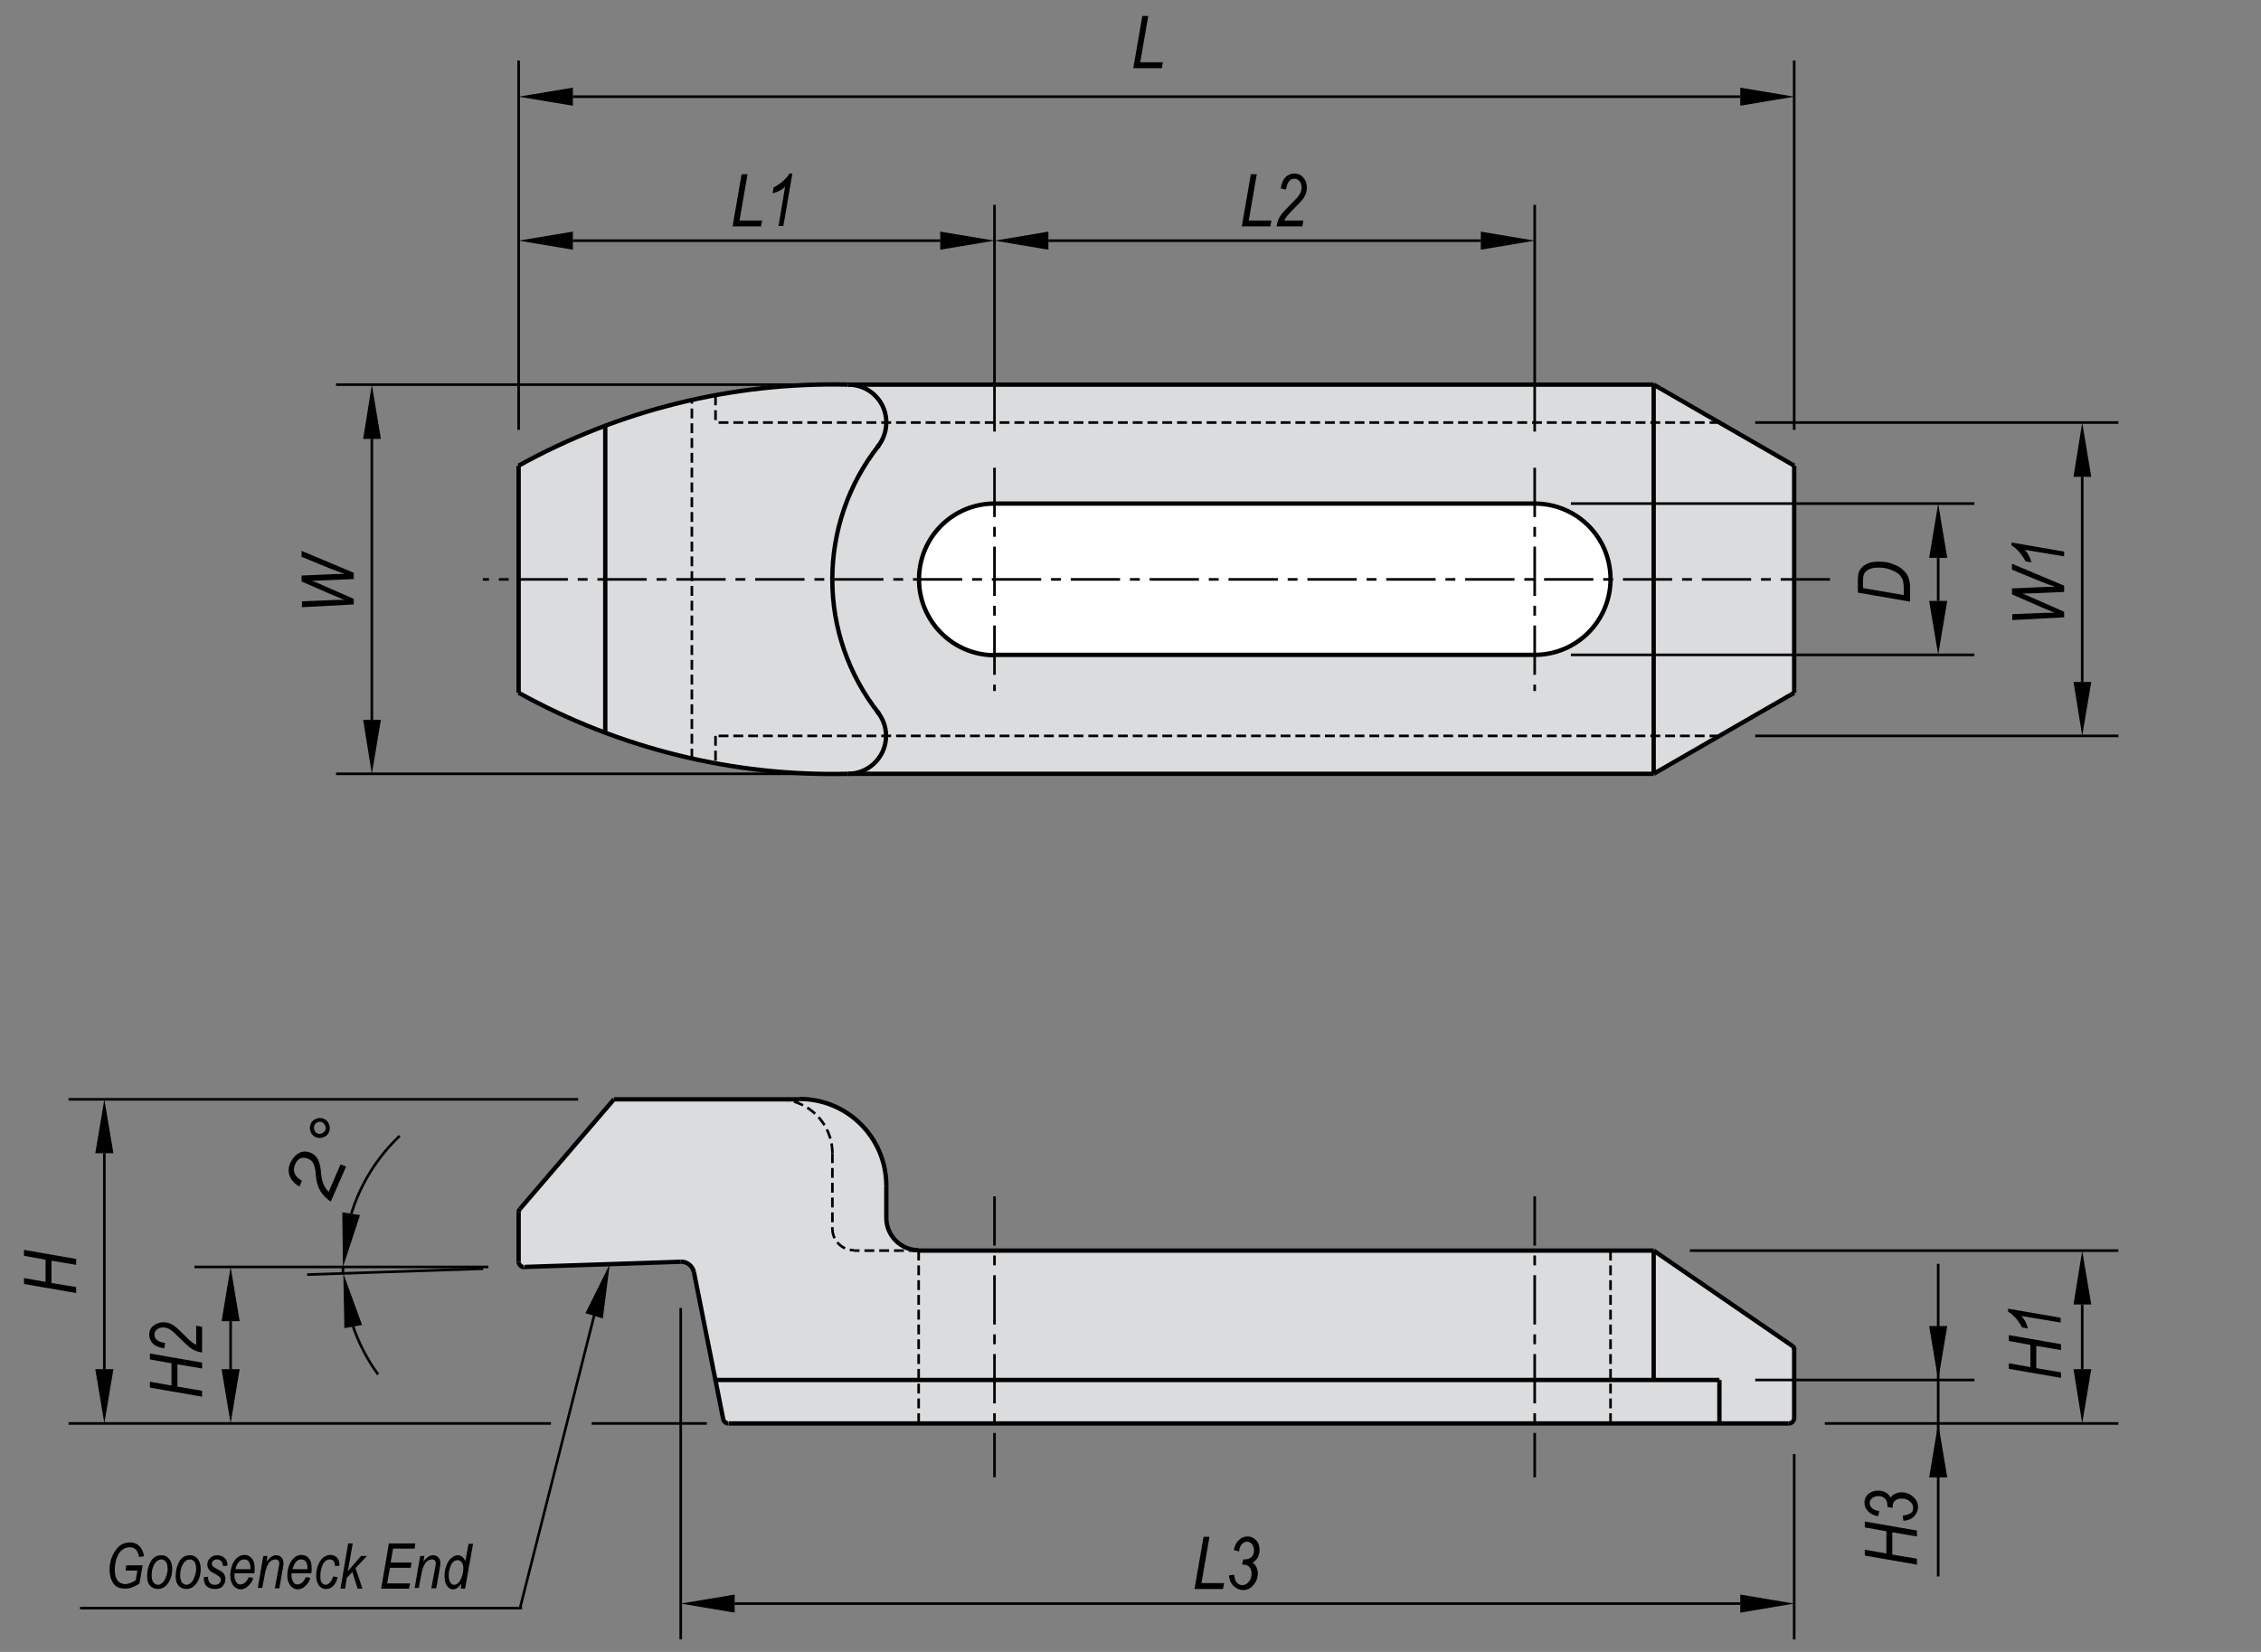<?xml version="1.0" encoding="utf-8"?>
<!-- Generator: Adobe Illustrator 16.0.3, SVG Export Plug-In . SVG Version: 6.00 Build 0)  -->
<!DOCTYPE svg PUBLIC "-//W3C//DTD SVG 1.1//EN" "http://www.w3.org/Graphics/SVG/1.1/DTD/svg11.dtd">
<svg version="1.1" id="BJ151-12118" xmlns="http://www.w3.org/2000/svg" xmlns:xlink="http://www.w3.org/1999/xlink" x="0px"
	 y="0px" width="650px" height="475px" viewBox="0 0 650 475" enable-background="new 0 0 650 475" xml:space="preserve">
<rect x="0" y="0" width="650" height="475" fill="#808080" stroke="none"/>
<g>
	<g>
		<path fill="#DBDCDE" d="M475.4,359.6H264.1c-5.1,0-9.3-4.2-9.3-9.3v-9.3c0-13.7-11.1-24.9-24.9-24.9h-53.4l-27,31.5
			c-0.2,0.3-0.4,0.6-0.4,1v14.2c0,0.4,0.2,0.8,0.5,1.1c0.3,0.3,0.7,0.5,1.1,0.4l44.9-1.6c1.8-0.1,3.4,1.2,3.8,3l8.5,42.3
			c0.1,0.7,0.8,1.2,1.5,1.2h304.8c0.9,0,1.6-0.7,1.6-1.6v-20.4L475.4,359.6z"/>
		<path fill="#DBDCDE" d="M515.8,133.9l-40.4-23.3H243.8c-33.1-0.8-65.8,7.3-94.7,23.3v65.3c28.9,16,61.6,24.1,94.7,23.3h231.6
			l40.4-23.3V133.9z"/>
		<path fill="#FFFFFF" d="M441.2,144.8H285.9c-12,0-21.7,9.7-21.7,21.8c0,12,9.7,21.8,21.7,21.8h155.4c12,0,21.8-9.7,21.8-21.8
			C463,154.6,453.2,144.8,441.2,144.8"/>
		<polygon points="109.5,126.2 104.4,126.2 106.9,110.6 		"/>
		<polygon points="109.5,207 104.4,207 106.9,222.5 		"/>
		<polygon points="168.3,377.6 175.3,363.5 173.3,379.1 		"/>
		<polygon points="63.7,379.9 68.9,379.9 66.3,364.3 		"/>
		<polygon points="63.7,393.7 68.9,393.7 66.3,409.3 		"/>
		<polygon points="27.4,393.7 32.6,393.7 30,409.3 		"/>
		<polygon points="27.4,331.6 32.6,331.6 30,316.1 		"/>
		<polygon points="500.3,458.5 500.3,463.7 515.8,461.1 		"/>
		<polygon points="211.2,458.5 211.2,463.7 195.7,461.1 		"/>
		<polygon points="554.6,172.8 559.8,172.8 557.2,188.3 		"/>
		<polygon points="554.6,160.4 559.8,160.4 557.2,144.8 		"/>
		<polygon points="596.1,196.1 601.2,196.1 598.6,211.6 		"/>
		<polygon points="596.1,137.1 601.2,137.1 598.6,121.5 		"/>
		<polygon points="554.6,381.3 559.8,381.3 557.2,396.8 		"/>
		<polygon points="554.6,424.8 559.8,424.8 557.2,409.3 		"/>
		<polygon points="596.1,375.1 601.2,375.1 598.6,359.6 		"/>
		<polygon points="596.1,393.7 601.2,393.7 598.6,409.3 		"/>
		<polygon points="500.3,25.2 500.3,30.4 515.8,27.8 		"/>
		<polygon points="164.7,25.2 164.7,30.4 149.1,27.8 		"/>
		<polygon points="301.4,66.6 301.4,71.8 285.9,69.2 		"/>
		<polygon points="425.7,66.6 425.7,71.8 441.2,69.2 		"/>
		<polygon points="164.7,66.6 164.7,71.8 149.1,69.2 		"/>
		<polygon points="270.3,66.6 270.3,71.8 285.9,69.2 		"/>
		<polygon points="99,381.9 104.1,381 98.7,366.2 		"/>
		<polygon points="103.5,349.4 98.4,348.6 98.6,364.3 		"/>
		<path fill="none" stroke="#000000" stroke-width="0.75" d="M634,476"/>
		<line fill="none" stroke="#000000" stroke-width="0.75" x1="106.9" y1="126.2" x2="106.9" y2="207"/>
		<line fill="none" stroke="#000000" stroke-width="0.75" x1="233.5" y1="222.5" x2="96.6" y2="222.5"/>
		<line fill="none" stroke="#000000" stroke-width="0.75" x1="233.5" y1="110.6" x2="96.6" y2="110.6"/>
		<line fill="none" stroke="#000000" stroke-width="0.75" x1="150.1" y1="462.4" x2="23" y2="462.4"/>
		<line fill="none" stroke="#000000" stroke-width="0.75" x1="170.8" y1="378.3" x2="149.5" y2="462.4"/>
		<line fill="none" stroke="#000000" stroke-width="0.75" x1="66.3" y1="393.7" x2="66.3" y2="379.9"/>
		<line fill="none" stroke="#000000" stroke-width="0.75" x1="140.4" y1="364.3" x2="55.9" y2="364.3"/>
		<path fill="none" stroke="#000000" stroke-width="0.75" d="M55.9,409.3"/>
		<path fill="none" stroke="#000000" stroke-width="0.75" d="M199.1,409.3"/>
		<line fill="none" stroke="#000000" stroke-width="0.75" x1="30" y1="331.6" x2="30" y2="393.7"/>
		<line fill="none" stroke="#000000" stroke-width="0.75" x1="203.2" y1="409.3" x2="170.1" y2="409.3"/>
		<line fill="none" stroke="#000000" stroke-width="0.75" x1="166.2" y1="316.1" x2="19.7" y2="316.1"/>
		<line fill="none" stroke="#000000" stroke-width="0.75" x1="211.2" y1="461.1" x2="500.3" y2="461.1"/>
		<line fill="none" stroke="#000000" stroke-width="0.75" x1="515.8" y1="418.1" x2="515.8" y2="471.4"/>
		<line fill="none" stroke="#000000" stroke-width="0.75" x1="195.7" y1="376.1" x2="195.7" y2="471.4"/>
		<line fill="none" stroke="#000000" stroke-width="0.75" x1="557.2" y1="160.4" x2="557.2" y2="172.8"/>
		<line fill="none" stroke="#000000" stroke-width="0.75" x1="451.6" y1="188.3" x2="567.6" y2="188.3"/>
		<line fill="none" stroke="#000000" stroke-width="0.75" x1="451.6" y1="144.8" x2="567.6" y2="144.8"/>
		<line fill="none" stroke="#000000" stroke-width="0.75" x1="598.6" y1="137.1" x2="598.6" y2="196.1"/>
		<line fill="none" stroke="#000000" stroke-width="0.75" x1="504.6" y1="211.6" x2="609" y2="211.6"/>
		<line fill="none" stroke="#000000" stroke-width="0.75" x1="504.6" y1="121.5" x2="609" y2="121.5"/>
		<line fill="none" stroke="#000000" stroke-width="0.75" x1="557.2" y1="363.4" x2="557.2" y2="453.3"/>
		<line fill="none" stroke="#000000" stroke-width="0.75" x1="504.6" y1="396.8" x2="567.6" y2="396.8"/>
		<line fill="none" stroke="#000000" stroke-width="0.75" x1="598.6" y1="393.7" x2="598.6" y2="375.1"/>
		<line fill="none" stroke="#000000" stroke-width="0.75" x1="485.8" y1="359.6" x2="609" y2="359.6"/>
		<line fill="none" stroke="#000000" stroke-width="0.75" x1="524.6" y1="409.3" x2="609" y2="409.3"/>
		<line fill="none" stroke="#000000" stroke-width="0.75" x1="164.7" y1="27.8" x2="500.3" y2="27.8"/>
		<line fill="none" stroke="#000000" stroke-width="0.75" x1="515.8" y1="123.6" x2="515.8" y2="17.4"/>
		<line fill="none" stroke="#000000" stroke-width="0.75" x1="149.1" y1="123.6" x2="149.1" y2="17.4"/>
		<line fill="none" stroke="#000000" stroke-width="0.75" x1="425.7" y1="69.2" x2="301.4" y2="69.2"/>
		<line fill="none" stroke="#000000" stroke-width="0.75" x1="441.2" y1="124.1" x2="441.2" y2="58.9"/>
		<line fill="none" stroke="#000000" stroke-width="0.75" x1="270.3" y1="69.2" x2="164.7" y2="69.2"/>
		<line fill="none" stroke="#000000" stroke-width="0.75" x1="285.9" y1="124.1" x2="285.9" y2="58.9"/>
		<path fill="none" stroke="#000000" stroke-width="0.75" d="M101.5,381.4c1.7,4.9,4.1,9.6,7.2,13.8"/>
		<line fill="none" stroke="#000000" stroke-width="0.75" x1="138.9" y1="364.8" x2="88.3" y2="366.5"/>
		<path fill="none" stroke="#000000" stroke-width="0.75" d="M98.6,364.3c0,0.6,0,1.2,0,1.8"/>
		<path fill="none" stroke="#000000" stroke-width="0.75" d="M114.9,326.6c-6.5,6.2-11.3,13.9-13.9,22.4"/>
		
			<line fill="none" stroke="#000000" stroke-width="0.75" stroke-dasharray="2.835,1.417" x1="494.3" y1="121.5" x2="205.7" y2="121.5"/>
		<line fill="none" stroke="#000000" stroke-width="1.25" x1="243.8" y1="110.6" x2="475.4" y2="110.6"/>
		<line fill="none" stroke="#000000" stroke-width="1.25" x1="285.9" y1="144.8" x2="441.2" y2="144.8"/>
		<line fill="none" stroke="#000000" stroke-width="1.25" x1="441.2" y1="188.3" x2="285.9" y2="188.3"/>
		<line fill="none" stroke="#000000" stroke-width="1.25" x1="243.8" y1="222.5" x2="475.4" y2="222.5"/>
		
			<line fill="none" stroke="#000000" stroke-width="0.75" stroke-dasharray="2.835,1.417" x1="494.3" y1="211.6" x2="205.7" y2="211.6"/>
		<line fill="none" stroke="#000000" stroke-width="1.25" x1="475.4" y1="359.6" x2="264.1" y2="359.6"/>
		<line fill="none" stroke="#000000" stroke-width="1.25" x1="494.3" y1="396.8" x2="205.7" y2="396.8"/>
		<line fill="none" stroke="#000000" stroke-width="1.25" x1="209.5" y1="409.3" x2="514.2" y2="409.3"/>
		
			<line fill="none" stroke="#000000" stroke-width="0.75" stroke-dasharray="14.173,2.835,2.835,2.835" x1="526.1" y1="166.6" x2="138.8" y2="166.6"/>
		
			<line fill="none" stroke="#000000" stroke-width="0.75" stroke-dasharray="14.173,2.835,2.835,2.835" x1="285.9" y1="344" x2="285.9" y2="424.8"/>
		<path fill="none" stroke="#000000" stroke-width="1.25" d="M254.8,340.9c0-13.7-11.1-24.9-24.9-24.9"/>
		<line fill="none" stroke="#000000" stroke-width="1.25" x1="149.5" y1="347.6" x2="176.5" y2="316.1"/>
		
			<line fill="none" stroke="#000000" stroke-width="0.75" stroke-dasharray="2.835,1.417" x1="239.3" y1="331.6" x2="239.3" y2="353.4"/>
		<line fill="none" stroke="#000000" stroke-width="1.25" x1="207.9" y1="408" x2="199.5" y2="365.8"/>
		<path fill="none" stroke="#000000" stroke-width="1.25" d="M207.9,408c0.1,0.7,0.8,1.3,1.5,1.3"/>
		<line fill="none" stroke="#000000" stroke-width="1.25" x1="150.8" y1="364.3" x2="195.7" y2="362.8"/>
		<path fill="none" stroke="#000000" stroke-width="1.25" d="M149.5,347.6c-0.2,0.3-0.4,0.6-0.4,1"/>
		<path fill="none" stroke="#000000" stroke-width="1.25" d="M149.1,362.8c0,0.4,0.2,0.8,0.5,1.1c0.3,0.3,0.7,0.5,1.1,0.4"/>
		<line fill="none" stroke="#000000" stroke-width="1.25" x1="149.1" y1="362.8" x2="149.1" y2="348.6"/>
		<path fill="none" stroke="#000000" stroke-width="1.25" d="M199.5,365.8c-0.4-1.8-2-3.1-3.8-3"/>
		
			<line fill="none" stroke="#000000" stroke-width="0.75" stroke-dasharray="2.835,1.417" x1="264.1" y1="359.6" x2="264.1" y2="409.3"/>
		
			<line fill="none" stroke="#000000" stroke-width="0.75" stroke-dasharray="2.835,1.417" x1="264.1" y1="359.6" x2="245.5" y2="359.6"/>
		<path fill="none" stroke="#000000" stroke-width="0.75" stroke-dasharray="2.835,1.417" d="M239.3,353.3c0,3.4,2.8,6.2,6.2,6.2"/>
		<line fill="none" stroke="#000000" stroke-width="1.25" x1="254.8" y1="340.9" x2="254.8" y2="350.2"/>
		<path fill="none" stroke="#000000" stroke-width="1.25" d="M254.8,350.2c0,5.1,4.2,9.3,9.3,9.3"/>
		<path fill="none" stroke="#000000" stroke-width="1.25" d="M252.7,128c-17.9,22.6-17.9,54.6,0,77.2"/>
		
			<line fill="none" stroke="#000000" stroke-width="0.75" stroke-dasharray="2.835,1.417" x1="198.9" y1="218.1" x2="198.9" y2="115.1"/>
		<line fill="none" stroke="#000000" stroke-width="1.25" x1="174" y1="210.7" x2="174" y2="122.5"/>
		<path fill="none" stroke="#000000" stroke-width="1.25" d="M149.1,199.2c28.9,16,61.6,24.1,94.7,23.3"/>
		<path fill="none" stroke="#000000" stroke-width="1.25" d="M243.8,222.5c4.3,0,8.1-2.5,9.9-6.3c1.8-3.9,1.2-8.4-1.6-11.7"/>
		<line fill="none" stroke="#000000" stroke-width="1.25" x1="176.5" y1="316.1" x2="229.9" y2="316.1"/>
		
			<line fill="none" stroke="#000000" stroke-width="0.75" stroke-dasharray="2.835,1.417" x1="205.7" y1="211.6" x2="205.7" y2="219.5"/>
		<path fill="none" stroke="#000000" stroke-width="0.75" stroke-dasharray="2.835,1.417" d="M239.3,331.6c0-8.6-7-15.5-15.5-15.5"
			/>
		<path fill="none" stroke="#000000" stroke-width="1.25" d="M243.8,110.6c-33.1-0.8-65.8,7.3-94.7,23.3"/>
		<line fill="none" stroke="#000000" stroke-width="1.25" x1="149.1" y1="199.2" x2="149.1" y2="133.9"/>
		
			<line fill="none" stroke="#000000" stroke-width="0.75" stroke-dasharray="2.835,1.417" x1="205.7" y1="113.7" x2="205.7" y2="121.5"/>
		
			<line fill="none" stroke="#000000" stroke-width="0.75" stroke-dasharray="14.173,2.835,2.835,2.835" x1="285.9" y1="134.5" x2="285.9" y2="198.7"/>
		<path fill="none" stroke="#000000" stroke-width="1.25" d="M285.9,144.8c-12,0-21.7,9.7-21.7,21.8c0,12,9.7,21.8,21.7,21.8"/>
		<path fill="none" stroke="#000000" stroke-width="1.25" d="M252.2,128.6c2.7-3.2,3.4-7.8,1.6-11.7c-1.8-3.9-5.7-6.3-9.9-6.3"/>
		
			<line fill="none" stroke="#000000" stroke-width="0.75" stroke-dasharray="14.173,2.835,2.835,2.835" x1="441.2" y1="344" x2="441.2" y2="424.8"/>
		<line fill="none" stroke="#000000" stroke-width="1.25" x1="515.4" y1="387.1" x2="475.4" y2="359.6"/>
		<line fill="none" stroke="#000000" stroke-width="1.25" x1="475.4" y1="396.8" x2="475.4" y2="359.6"/>
		
			<line fill="none" stroke="#000000" stroke-width="0.75" stroke-dasharray="2.835,1.417" x1="463" y1="359.6" x2="463" y2="409.3"/>
		<line fill="none" stroke="#000000" stroke-width="1.25" x1="494.3" y1="396.8" x2="494.3" y2="409.3"/>
		<line fill="none" stroke="#000000" stroke-width="1.25" x1="515.8" y1="407.7" x2="515.8" y2="387.5"/>
		<path fill="none" stroke="#000000" stroke-width="1.25" d="M514.2,409.3c0.9,0,1.6-0.7,1.6-1.6"/>
		<path fill="none" stroke="#000000" stroke-width="1.25" d="M515.8,388.1c0-0.4-0.1-0.8-0.4-1"/>
		<line fill="none" stroke="#000000" stroke-width="1.25" x1="475.4" y1="222.5" x2="475.4" y2="110.6"/>
		<line fill="none" stroke="#000000" stroke-width="1.25" x1="515.8" y1="199.2" x2="475.4" y2="222.5"/>
		<line fill="none" stroke="#000000" stroke-width="1.25" x1="515.8" y1="133.9" x2="475.4" y2="110.6"/>
		
			<line fill="none" stroke="#000000" stroke-width="0.75" stroke-dasharray="14.173,2.835,2.835,2.835" x1="441.2" y1="134.5" x2="441.2" y2="198.7"/>
		<path fill="none" stroke="#000000" stroke-width="1.25" d="M441.2,188.3c12,0,21.8-9.7,21.8-21.8c0-12-9.7-21.7-21.8-21.7"/>
		<line fill="none" stroke="#000000" stroke-width="1.25" x1="515.8" y1="199.2" x2="515.8" y2="133.9"/>
	</g>
	<g>
		<path d="M592.5,396.2l-15-2.6V392l6.2,1.1v-6.4l-6.2-1.1v-1.7l15,2.6v1.7l-7.1-1.2v6.4l7.1,1.2V396.2z"/>
		<path d="M592.5,380.3l-11.4-1.9c0.8,0.8,1.5,2,1.9,3.6l-1.7-0.3c-0.5-1-1.2-2-2-2.9c-0.7-0.7-1.3-1.3-2-1.6v-0.9l15.1,2.6V380.3z"
			/>
	</g>
	<g>
		<path d="M551.1,449.9l-15-2.6v-1.7l6.2,1.1v-6.4l-6.2-1.1v-1.7l15,2.6v1.7l-7.1-1.2v6.4l7.1,1.2V449.9z"/>
		<path d="M547.2,437.3l-0.2-1.5c1.1-0.1,1.8-0.4,2.3-0.7s0.7-0.9,0.7-1.5c0-0.7-0.3-1.4-1-1.9c-0.6-0.6-1.4-0.8-2.3-0.8
			c-0.8,0-1.4,0.2-1.9,0.6c-0.5,0.4-0.7,1-0.7,1.6c0,0.1,0,0.2,0,0.5l-1.5-0.3c0-0.1,0-0.3,0-0.4c0-0.8-0.2-1.5-0.7-2
			s-1.1-0.7-1.9-0.7c-0.7,0-1.3,0.2-1.8,0.6c-0.5,0.4-0.7,0.9-0.7,1.4c0,0.5,0.2,1,0.7,1.5c0.5,0.4,1.2,0.7,2.1,0.8l-0.4,1.5
			c-1.3-0.3-2.2-0.7-2.9-1.5c-0.7-0.7-1-1.5-1-2.5c0-1,0.4-1.8,1.1-2.4s1.7-1,2.8-1c0.8,0,1.5,0.2,2.1,0.5c0.6,0.3,1.1,0.8,1.5,1.5
			c0.3-0.5,0.8-0.8,1.3-1.1c0.5-0.2,1.1-0.4,1.7-0.4c1.4,0,2.5,0.4,3.5,1.3s1.4,1.8,1.4,2.9c0,1.1-0.4,1.9-1.1,2.7
			C549.5,436.8,548.5,437.2,547.2,437.3z"/>
	</g>
	<g>
		<path d="M343.4,456.9l2.6-15h1.7l-2.3,13.3h6.5l-0.3,1.7H343.4z"/>
		<path d="M353.3,453l1.5-0.2c0.1,1.1,0.4,1.8,0.8,2.3c0.4,0.4,0.9,0.7,1.5,0.7c0.7,0,1.4-0.3,1.9-1c0.6-0.6,0.8-1.4,0.8-2.3
			c0-0.8-0.2-1.4-0.6-1.9s-1-0.7-1.6-0.7c-0.1,0-0.2,0-0.5,0l0.3-1.5c0.1,0,0.3,0,0.4,0c0.8,0,1.5-0.2,2-0.7
			c0.5-0.5,0.7-1.1,0.7-1.9c0-0.7-0.2-1.3-0.6-1.8c-0.4-0.5-0.9-0.7-1.4-0.7c-0.5,0-1,0.2-1.5,0.7c-0.4,0.5-0.7,1.2-0.8,2.1
			l-1.5-0.4c0.3-1.3,0.7-2.2,1.5-2.9c0.7-0.7,1.5-1,2.5-1c1,0,1.8,0.4,2.4,1.1c0.7,0.7,1,1.6,1,2.8c0,0.8-0.2,1.5-0.5,2.1
			c-0.3,0.6-0.8,1.1-1.5,1.5c0.5,0.3,0.8,0.8,1.1,1.3c0.2,0.5,0.4,1.1,0.4,1.7c0,1.4-0.4,2.5-1.3,3.5c-0.8,1-1.8,1.4-2.9,1.4
			c-1.1,0-1.9-0.4-2.7-1.1S353.4,454.3,353.3,453z"/>
	</g>
	<g>
		<path d="M58.1,401.6l-15-2.6v-1.7l6.2,1.1v-6.4l-6.2-1.1v-1.7l15,2.6v1.7l-7.1-1.2v6.4l7.1,1.2V401.6z"/>
		<path d="M58.1,388.9c-1.3-0.2-2.4-0.6-3.2-1.2c-0.6-0.4-1.8-1.5-3.5-3.2c-1-1-1.8-1.8-2.5-2.2c-0.6-0.4-1.3-0.6-2-0.6
			c-0.7,0-1.3,0.2-1.8,0.6c-0.5,0.4-0.7,0.9-0.7,1.5c0,0.6,0.2,1.1,0.7,1.5s1.3,0.7,2.4,0.9l-0.3,1.5c-1.4-0.2-2.4-0.6-3.2-1.3
			c-0.7-0.7-1.1-1.6-1.1-2.6c0-1.1,0.4-2,1.2-2.6s1.7-1,2.9-1c1,0,2,0.3,2.9,0.9c0.6,0.4,1.7,1.4,3.4,3.1c1.2,1.3,2.3,2.1,3.1,2.5
			v-5.5l1.7,0.3V388.9z"/>
	</g>
	<g>
		<path d="M21.9,371.8l-15-2.6v-1.7l6.2,1.1v-6.4l-6.2-1.1v-1.7l15,2.6v1.7l-7.1-1.2v6.4l7.1,1.2V371.8z"/>
	</g>
	<g>
		<path d="M101.8,173.8l-15,0.8v-1.7l7.4-0.3c1.6-0.1,2.9-0.1,3.8-0.1l1,0l-3.6-1.5l-8.7-3.8v-1.7l8.8-0.4c1.1,0,2.3-0.1,3.6-0.1
			c-0.3-0.1-0.8-0.3-1.5-0.5c-1.1-0.4-1.9-0.7-2.4-0.9l-8.5-3.5v-1.7l15,6.3v1.8l-9.1,0.4c-0.8,0-1.7,0.1-2.9,0.1
			c1,0.4,1.7,0.6,2.2,0.9l9.8,4.3V173.8z"/>
	</g>
	<g>
		<path d="M593.5,177.5l-15,0.8v-1.7l7.4-0.3c1.6-0.1,2.9-0.1,3.8-0.1l1,0l-3.6-1.5l-8.7-3.8v-1.7l8.8-0.4c1.1,0,2.3-0.1,3.6-0.1
			c-0.3-0.1-0.8-0.3-1.5-0.5c-1.1-0.4-1.9-0.7-2.4-0.9l-8.5-3.5v-1.7l15,6.3v1.8l-9.1,0.4c-0.8,0-1.8,0.1-2.9,0.1
			c1,0.4,1.7,0.6,2.2,0.9l9.8,4.3V177.5z"/>
		<path d="M593.5,160l-11.4-1.9c0.8,0.8,1.5,2,1.9,3.6l-1.7-0.3c-0.5-1-1.2-2-2-2.9c-0.7-0.7-1.3-1.3-2-1.6v-0.9l15.1,2.6V160z"/>
	</g>
	<g>
		<path d="M549.1,173l-15-2.6v-3.7c0-0.8,0.1-1.5,0.2-1.9c0.2-0.6,0.5-1.2,1-1.7s1.2-0.9,2-1.2c0.8-0.3,1.8-0.4,2.9-0.4
			c1.5,0,2.8,0.2,4,0.7c1.2,0.4,2.2,1,2.9,1.7c0.8,0.7,1.3,1.4,1.6,2.3c0.2,0.7,0.4,1.5,0.4,2.4V173z M547.3,171.1v-2
			c0-0.9-0.1-1.7-0.3-2.3c-0.2-0.6-0.6-1.2-1.1-1.7c-0.6-0.5-1.4-0.9-2.4-1.3s-2.2-0.6-3.5-0.6c-1.1,0-2.1,0.2-2.7,0.5
			s-1.1,0.8-1.4,1.3c-0.2,0.4-0.3,1-0.3,1.9v2.2L547.3,171.1z"/>
	</g>
	<g>
		<path d="M357,65.1l2.6-15h1.7L359,63.4h6.5l-0.3,1.7H357z"/>
		<path d="M367,65.1c0.2-1.3,0.6-2.4,1.2-3.2c0.4-0.6,1.5-1.8,3.2-3.5c1-1,1.8-1.8,2.2-2.5s0.6-1.3,0.6-2c0-0.7-0.2-1.3-0.6-1.8
			c-0.4-0.5-0.9-0.7-1.5-0.7c-0.6,0-1.1,0.2-1.5,0.7s-0.7,1.3-0.9,2.4l-1.5-0.3c0.2-1.4,0.6-2.4,1.3-3.2c0.7-0.7,1.6-1.1,2.6-1.1
			c1.1,0,2,0.4,2.6,1.2c0.7,0.8,1,1.7,1,2.9c0,1-0.3,2-0.9,2.9c-0.4,0.6-1.4,1.7-3.1,3.4c-1.3,1.2-2.1,2.3-2.5,3.1h5.5l-0.3,1.7H367
			z"/>
	</g>
	<g>
		<path d="M210.6,65.1l2.6-15h1.7l-2.3,13.3h6.5l-0.3,1.7H210.6z"/>
		<path d="M223.8,65.1l1.9-11.4c-0.8,0.8-2,1.5-3.6,1.9l0.3-1.7c1-0.5,2-1.2,2.9-2c0.7-0.7,1.3-1.3,1.6-2h0.9l-2.6,15.1H223.8z"/>
	</g>
	<g>
		<path d="M325.8,19.6l2.6-15h1.7l-2.3,13.3h6.5l-0.3,1.7H325.8z"/>
	</g>
	<g>
		<path d="M99.5,335.4l-4.4,10.1c-1.7-1.1-2.8-2.5-3.5-4c-0.4-1-0.7-2.2-0.8-3.6c-0.1-1.4-0.3-2.4-0.6-3.1c-0.3-0.8-0.8-1.3-1.6-1.6
			c-1.7-0.7-3-0.2-3.8,1.7c-0.5,1.2-0.4,2.3,0.4,3.3c0.4,0.5,0.9,0.9,1.6,1.3l-0.7,1.7c-1.4-0.8-2.3-1.8-2.8-3
			c-0.5-1.3-0.4-2.6,0.2-3.9c0.5-1,1.1-1.8,1.9-2.4c1.2-0.9,2.6-1,4-0.4c1.1,0.5,1.9,1.4,2.3,2.6c0.3,0.8,0.5,1.9,0.6,3.3
			c0.2,2.4,1,4.2,2.2,5.3l3.4-7.9L99.5,335.4z"/>
		<path d="M90.8,327c-0.7-0.3-1.2-0.8-1.5-1.6c-0.3-0.7-0.3-1.5,0-2.2c0.3-0.7,0.8-1.2,1.6-1.5c0.7-0.3,1.5-0.3,2.2,0
			c0.7,0.3,1.2,0.8,1.5,1.6c0.3,0.7,0.3,1.5,0,2.2c-0.3,0.7-0.8,1.2-1.6,1.5C92.2,327.3,91.5,327.3,90.8,327z M91.2,325.9
			c0.4,0.2,0.9,0.2,1.3,0c0.4-0.2,0.8-0.5,1-0.9c0.2-0.4,0.2-0.9,0-1.3c-0.2-0.4-0.5-0.8-0.9-1c-0.4-0.2-0.9-0.2-1.3,0
			c-0.4,0.2-0.8,0.5-0.9,0.9c-0.2,0.4-0.2,0.9,0,1.3C90.5,325.4,90.8,325.7,91.2,325.9z"/>
	</g>
</g>
<g>
	<path d="M36.1,451.6l0.2-1.5H41l-0.9,5.2c-0.6,0.5-1.3,0.8-2,1.1c-0.7,0.3-1.5,0.4-2.2,0.4c-1.5,0-2.6-0.5-3.3-1.5
		c-0.7-1-1.1-2.3-1.1-3.9c0-1.6,0.3-3,0.9-4.2s1.3-2.2,2.1-2.8s1.8-0.9,2.8-0.9c1.2,0,2.2,0.4,3,1.3c0.5,0.6,0.9,1.5,1.1,2.7
		l-1.4,0.2c-0.2-0.9-0.5-1.6-0.9-2.1c-0.5-0.5-1.1-0.7-1.8-0.7c-0.7,0-1.4,0.2-2.1,0.7c-0.7,0.5-1.2,1.2-1.6,2.3s-0.6,2.2-0.6,3.6
		c0,1.3,0.3,2.3,0.8,3c0.5,0.6,1.3,1,2.2,1c0.9,0,1.9-0.4,3-1.1l0.5-2.8H36.1z"/>
	<path d="M42.3,453.2c0-1.7,0.4-3.1,1.1-4.3s1.8-1.7,3-1.7c0.9,0,1.6,0.3,2.2,1c0.6,0.7,0.9,1.7,0.9,2.9c0,1.2-0.2,2.2-0.6,3.1
		s-0.9,1.6-1.5,2c-0.6,0.5-1.3,0.7-2,0.7c-0.9,0-1.7-0.3-2.3-1S42.3,454.3,42.3,453.2z M43.6,453c0,0.9,0.2,1.6,0.5,2
		s0.8,0.7,1.3,0.7c0.4,0,0.8-0.2,1.2-0.5c0.4-0.3,0.8-0.9,1.1-1.7s0.5-1.6,0.5-2.4c0-0.9-0.2-1.6-0.5-2c-0.4-0.5-0.8-0.7-1.3-0.7
		c-0.5,0-0.9,0.2-1.3,0.5s-0.8,0.9-1.1,1.7S43.6,452.1,43.6,453z"/>
	<path d="M50.5,453.2c0-1.7,0.4-3.1,1.1-4.3s1.8-1.7,3-1.7c0.9,0,1.6,0.3,2.2,1c0.6,0.7,0.9,1.7,0.9,2.9c0,1.2-0.2,2.2-0.6,3.1
		s-0.9,1.6-1.5,2c-0.6,0.5-1.3,0.7-2,0.7c-0.9,0-1.7-0.3-2.3-1S50.5,454.3,50.5,453.2z M51.8,453c0,0.9,0.2,1.6,0.5,2
		s0.8,0.7,1.3,0.7c0.4,0,0.8-0.2,1.2-0.5c0.4-0.3,0.8-0.9,1.1-1.7s0.5-1.6,0.5-2.4c0-0.9-0.2-1.6-0.5-2c-0.4-0.5-0.8-0.7-1.3-0.7
		c-0.5,0-0.9,0.2-1.3,0.5s-0.8,0.9-1.1,1.7S51.8,452.1,51.8,453z"/>
	<path d="M58.5,453.5l1.3-0.1c0,0.8,0.2,1.3,0.5,1.7s0.8,0.6,1.4,0.6c0.5,0,1-0.1,1.3-0.4c0.3-0.3,0.5-0.6,0.5-1
		c0-0.3-0.1-0.6-0.3-0.8c-0.2-0.2-0.6-0.5-1.3-0.9c-0.8-0.4-1.3-0.7-1.5-0.9s-0.4-0.5-0.6-0.8c-0.1-0.3-0.2-0.7-0.2-1
		c0-0.8,0.3-1.4,0.8-1.9s1.2-0.8,2-0.8c0.9,0,1.6,0.3,2.2,0.8c0.5,0.5,0.8,1.2,0.8,2.2l-1.3,0.1c0-0.6-0.2-1-0.5-1.4
		s-0.7-0.5-1.3-0.5c-0.4,0-0.8,0.1-1,0.4c-0.3,0.2-0.4,0.5-0.4,0.8c0,0.3,0.1,0.5,0.2,0.7c0.2,0.2,0.6,0.5,1.2,0.8
		c1,0.5,1.6,0.9,1.9,1.2c0.4,0.5,0.6,1.1,0.6,1.8c0,0.8-0.3,1.4-0.8,2c-0.5,0.6-1.3,0.8-2.3,0.8c-1,0-1.7-0.3-2.3-0.8
		c-0.6-0.6-0.8-1.4-0.8-2.4V453.5z"/>
	<path d="M71.5,453.5l1.3,0.2c-0.2,0.9-0.7,1.7-1.5,2.4c-0.6,0.6-1.4,0.9-2.1,0.9c-0.6,0-1.1-0.2-1.5-0.5c-0.5-0.3-0.8-0.8-1.1-1.4
		c-0.3-0.6-0.4-1.3-0.4-2.1c0-1.1,0.2-2.1,0.6-3.1s0.9-1.6,1.5-2.1c0.6-0.4,1.2-0.7,1.9-0.7c0.9,0,1.6,0.3,2.2,1s0.8,1.6,0.8,2.9
		c0,0.5,0,0.9-0.1,1.4h-5.7c0,0.2,0,0.4,0,0.5c0,0.9,0.2,1.5,0.5,2c0.3,0.5,0.7,0.7,1.2,0.7c0.4,0,0.9-0.2,1.3-0.5
		C70.9,454.7,71.2,454.2,71.5,453.5z M67.7,451.2H72v-0.3c0-0.8-0.2-1.5-0.5-1.9s-0.7-0.6-1.3-0.6c-0.6,0-1.1,0.2-1.5,0.7
		C68.2,449.6,67.9,450.3,67.7,451.2z"/>
	<path d="M74.1,456.7l1.6-9.3h1.2l-0.3,1.6c0.6-0.7,1.1-1.2,1.5-1.4c0.5-0.3,0.9-0.4,1.3-0.4c0.6,0,1.1,0.2,1.5,0.6
		c0.4,0.4,0.6,1,0.6,1.7c0,0.3-0.1,0.9-0.2,1.6l-1,5.6h-1.3l1.1-5.9c0.1-0.6,0.2-1,0.2-1.3c0-0.3-0.1-0.6-0.3-0.8
		c-0.2-0.2-0.4-0.3-0.8-0.3c-0.7,0-1.3,0.3-1.8,0.9c-0.5,0.6-0.9,1.6-1.2,3l-0.8,4.3H74.1z"/>
	<path d="M87.9,453.5l1.3,0.2c-0.2,0.9-0.7,1.7-1.5,2.4c-0.6,0.6-1.4,0.9-2.1,0.9c-0.6,0-1.1-0.2-1.5-0.5c-0.5-0.3-0.8-0.8-1.1-1.4
		c-0.3-0.6-0.4-1.3-0.4-2.1c0-1.1,0.2-2.1,0.6-3.1s0.9-1.6,1.5-2.1c0.6-0.4,1.2-0.7,1.9-0.7c0.9,0,1.6,0.3,2.2,1s0.8,1.6,0.8,2.9
		c0,0.5,0,0.9-0.1,1.4h-5.7c0,0.2,0,0.4,0,0.5c0,0.9,0.2,1.5,0.5,2c0.3,0.5,0.7,0.7,1.2,0.7c0.4,0,0.9-0.2,1.3-0.5
		C87.3,454.7,87.6,454.2,87.9,453.5z M84.1,451.2h4.3v-0.3c0-0.8-0.2-1.5-0.5-1.9s-0.7-0.6-1.3-0.6c-0.6,0-1.1,0.2-1.5,0.7
		C84.7,449.6,84.3,450.3,84.1,451.2z"/>
	<path d="M95.8,453.3l1.3,0.2c-0.3,1.2-0.8,2-1.4,2.6s-1.3,0.8-2,0.8c-0.8,0-1.5-0.3-2-1s-0.8-1.6-0.8-2.8c0-1.2,0.2-2.3,0.6-3.2
		s0.9-1.7,1.5-2.1s1.3-0.7,2-0.7c0.8,0,1.4,0.3,1.9,0.8s0.7,1.3,0.7,2.3l-1.3,0.1c0-0.6-0.1-1.1-0.4-1.4c-0.3-0.3-0.6-0.5-1.1-0.5
		c-0.5,0-0.9,0.2-1.3,0.5c-0.4,0.3-0.7,0.9-1,1.7s-0.4,1.7-0.4,2.8c0,0.8,0.1,1.3,0.4,1.7s0.7,0.6,1.1,0.6c0.4,0,0.8-0.2,1.2-0.6
		S95.5,454.1,95.8,453.3z"/>
	<path d="M97.9,456.7l2.2-12.9h1.3l-1.4,8l3.8-4.4h1.7l-3.3,3.5l2,5.9h-1.4l-1.5-4.8l-1.6,1.7l-0.5,3.1H97.9z"/>
	<path d="M109.6,456.7l2.2-12.9h7.6l-0.2,1.5h-6.2l-0.7,4h6l-0.2,1.5h-6l-0.8,4.5h6.6l-0.3,1.5H109.6z"/>
	<path d="M119.2,456.7l1.6-9.3h1.2l-0.3,1.6c0.6-0.7,1.1-1.2,1.5-1.4c0.5-0.3,0.9-0.4,1.3-0.4c0.6,0,1.1,0.2,1.5,0.6
		c0.4,0.4,0.6,1,0.6,1.7c0,0.3-0.1,0.9-0.2,1.6l-1,5.6H124l1.1-5.9c0.1-0.6,0.2-1,0.2-1.3c0-0.3-0.1-0.6-0.3-0.8
		c-0.2-0.2-0.4-0.3-0.8-0.3c-0.7,0-1.3,0.3-1.8,0.9c-0.5,0.6-0.9,1.6-1.2,3l-0.8,4.3H119.2z"/>
	<path d="M132.6,455.4c-0.7,1-1.5,1.6-2.3,1.6c-0.7,0-1.3-0.3-1.8-1s-0.7-1.6-0.7-2.9c0-1.1,0.2-2.2,0.6-3.1c0.4-1,0.9-1.7,1.5-2.1
		c0.6-0.5,1.2-0.7,1.7-0.7c1,0,1.7,0.6,2.2,1.7l0.9-5h1.3l-2.3,12.9h-1.2L132.6,455.4z M129,452.8l0,0.4c0,0.8,0.2,1.4,0.5,1.9
		c0.3,0.4,0.6,0.6,1.1,0.6c0.6,0,1.1-0.4,1.6-1.1c0.6-1,1-2.2,1-3.7c0-0.8-0.2-1.3-0.5-1.7s-0.7-0.6-1.2-0.6c-0.4,0-0.9,0.2-1.3,0.6
		c-0.4,0.4-0.7,1-0.9,1.8C129.1,451.6,129,452.3,129,452.8z"/>
</g>
<line fill="none" stroke="#000000" stroke-width="0.75" x1="158.4" y1="409.3" x2="19.7" y2="409.3"/>
</svg>
